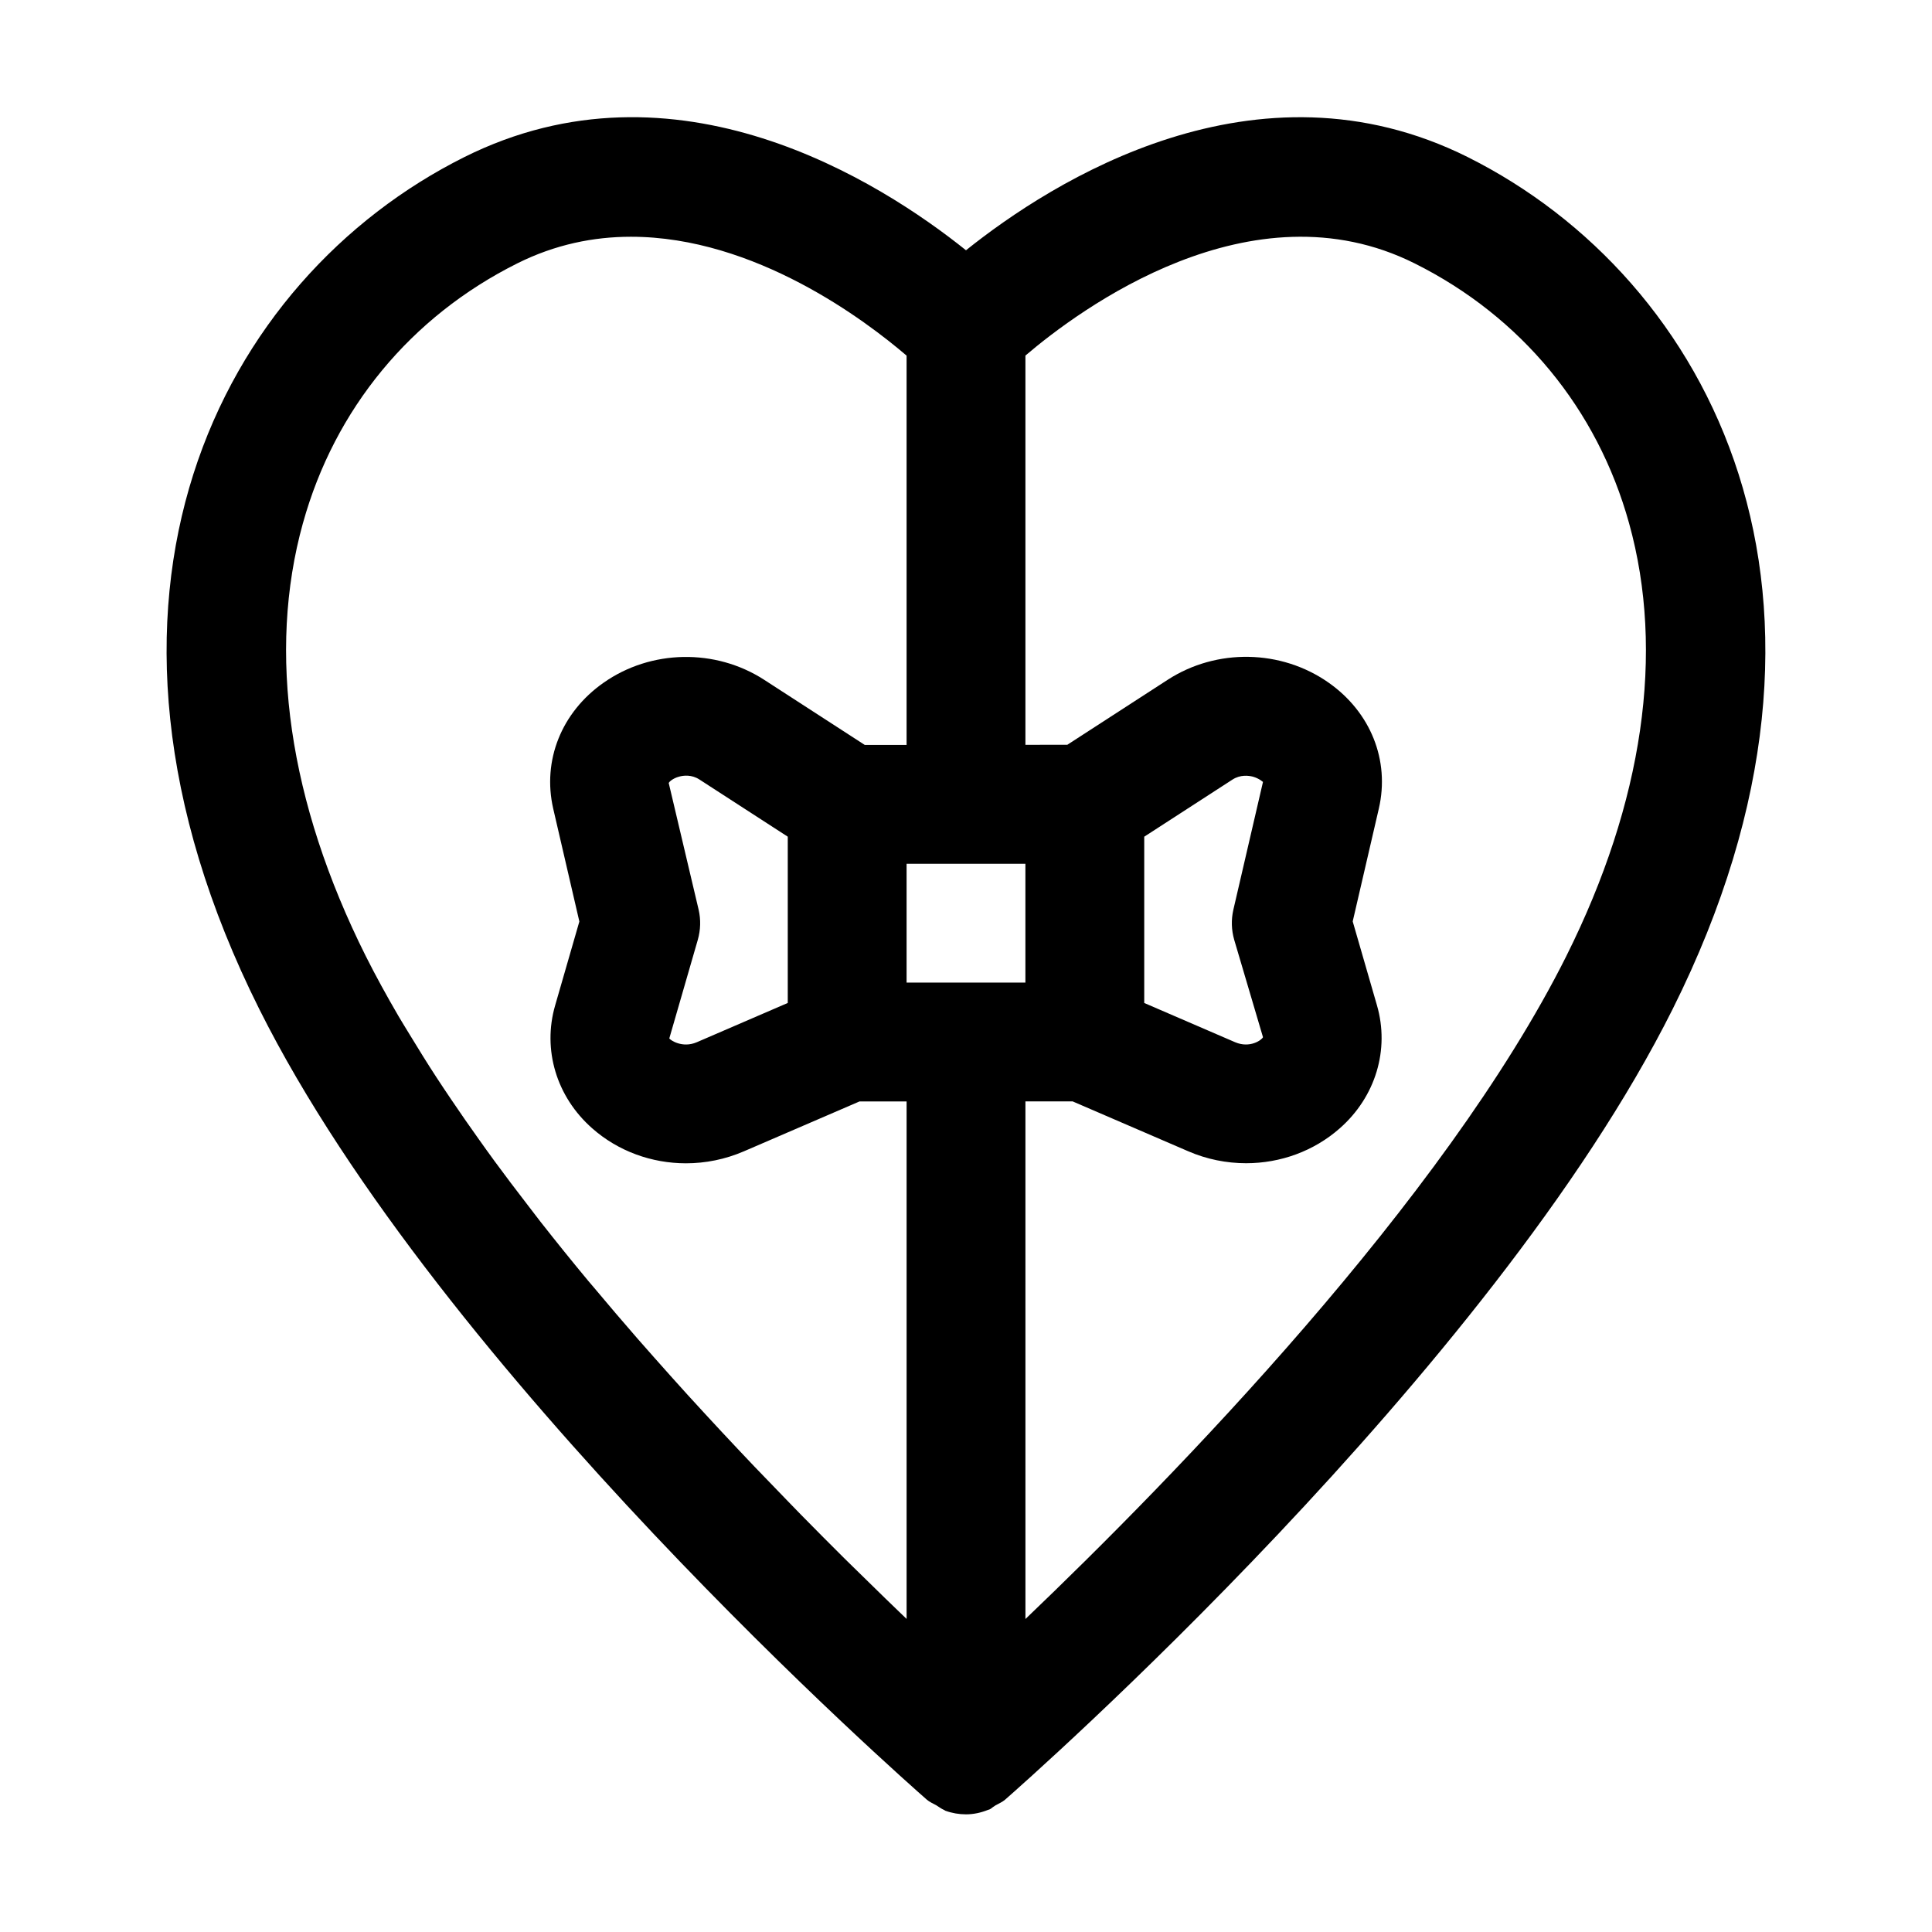 <?xml version="1.0" encoding="UTF-8"?>
<!-- Uploaded to: SVG Repo, www.svgrepo.com, Generator: SVG Repo Mixer Tools -->
<svg fill="#000000" width="800px" height="800px" version="1.1" viewBox="144 144 512 512" xmlns="http://www.w3.org/2000/svg">
 <path d="m532.99 185.64c-56.16-28.027-110.25 6.469-132.99 24.684-22.719-18.199-76.863-52.742-132.99-24.672-64.41 32.199-108.88 116.6-54.289 225.79 48.066 96.133 171.66 204.91 176.9 209.49 0.754 0.66 1.668 1.008 2.519 1.496 0.691 0.41 1.289 0.914 2.047 1.227 0.125 0.047 0.219 0.156 0.332 0.203 1.777 0.645 3.637 0.961 5.481 0.961 1.984 0 3.938-0.426 5.793-1.164 0.156-0.062 0.316-0.094 0.473-0.156 0.41-0.172 0.738-0.551 1.133-0.77 0.156-0.094 0.285-0.203 0.441-0.301 0.852-0.488 1.762-0.836 2.519-1.496 5.242-4.582 128.85-113.36 176.9-209.49 54.602-109.19 10.141-193.59-54.27-225.8zm-61.922 207.39 7.637 25.836c-0.348 0.77-3.481 2.992-7.367 1.34l-24.105-10.406v-44.066l23.395-15.145c2.094-1.34 4.25-1.055 5.383-0.77 1.699 0.473 2.629 1.387 2.691 1.402l-7.852 33.875c-0.598 2.613-0.52 5.352 0.219 7.934zm-141.92-7.934-7.934-33.613c0.141-0.285 1.055-1.211 2.769-1.668 1.117-0.316 3.289-0.598 5.383 0.77l23.398 15.145v44.066l-24.105 10.406c-3.84 1.652-7.023-0.566-7.289-1.008l7.559-26.152c0.738-2.594 0.82-5.332 0.219-7.945zm86.594-12.188v31.488h-31.488v-31.488zm-191.46-90.262c8.406-30.293 28.574-54.742 56.805-68.848 10.059-5.023 20.23-7.055 30.117-7.055 32.938 0 62.285 22.293 73.051 31.504v103.17h-11.082l-26.672-17.27c-12.91-8.344-30.023-8.031-42.555 0.789-11.164 7.824-16.262 20.609-13.336 33.379l6.926 29.898-6.406 22.199c-3.418 11.762 0.332 24.262 9.809 32.605 6.894 6.094 15.793 9.273 24.844 9.273 5.18 0 10.406-1.039 15.367-3.18l30.621-13.211 12.488-0.004v137.14c-0.691-0.66-1.34-1.273-2.047-1.969-1.195-1.133-2.348-2.25-3.59-3.465-2.691-2.613-5.559-5.414-8.484-8.297-0.77-0.77-1.496-1.449-2.281-2.234-3.715-3.684-7.606-7.606-11.602-11.668-1.039-1.055-2.125-2.203-3.18-3.273-2.992-3.07-6.031-6.219-9.133-9.461-1.465-1.543-2.961-3.133-4.457-4.707-2.832-3.008-5.684-6.062-8.566-9.195-1.559-1.699-3.133-3.402-4.707-5.133-2.961-3.258-5.918-6.582-8.895-9.934-1.465-1.652-2.914-3.273-4.375-4.961-3.871-4.441-7.731-8.973-11.57-13.555-0.492-0.582-0.996-1.164-1.5-1.762-4.297-5.164-8.516-10.406-12.66-15.68-1.195-1.527-2.348-3.07-3.527-4.598-2.914-3.777-5.793-7.574-8.598-11.398-1.418-1.922-2.785-3.856-4.156-5.777-2.519-3.527-4.961-7.039-7.336-10.562-1.34-1.984-2.66-3.953-3.953-5.934-2.41-3.684-4.676-7.367-6.91-11.035-1.039-1.715-2.125-3.449-3.133-5.164-3.117-5.352-6.047-10.676-8.676-15.918-20.402-40.797-26.164-80.457-16.641-114.72zm334.82 114.71c-32.387 64.785-104.46 138.53-143.35 175.7l-0.004-137.18h12.5l30.621 13.211c4.93 2.141 10.172 3.18 15.367 3.18 9.055 0 17.949-3.18 24.844-9.273 9.477-8.344 13.227-20.844 9.824-32.59l-6.422-22.215 6.926-29.914c2.945-12.77-2.172-25.551-13.336-33.379-12.562-8.816-29.645-9.117-42.555-0.789l-26.672 17.27-11.098 0.004v-103.15c14.25-12.156 59.828-46.098 103.17-24.418 28.23 14.105 48.398 38.559 56.805 68.848 9.523 34.242 3.762 73.902-16.625 114.7z"/>
</svg>